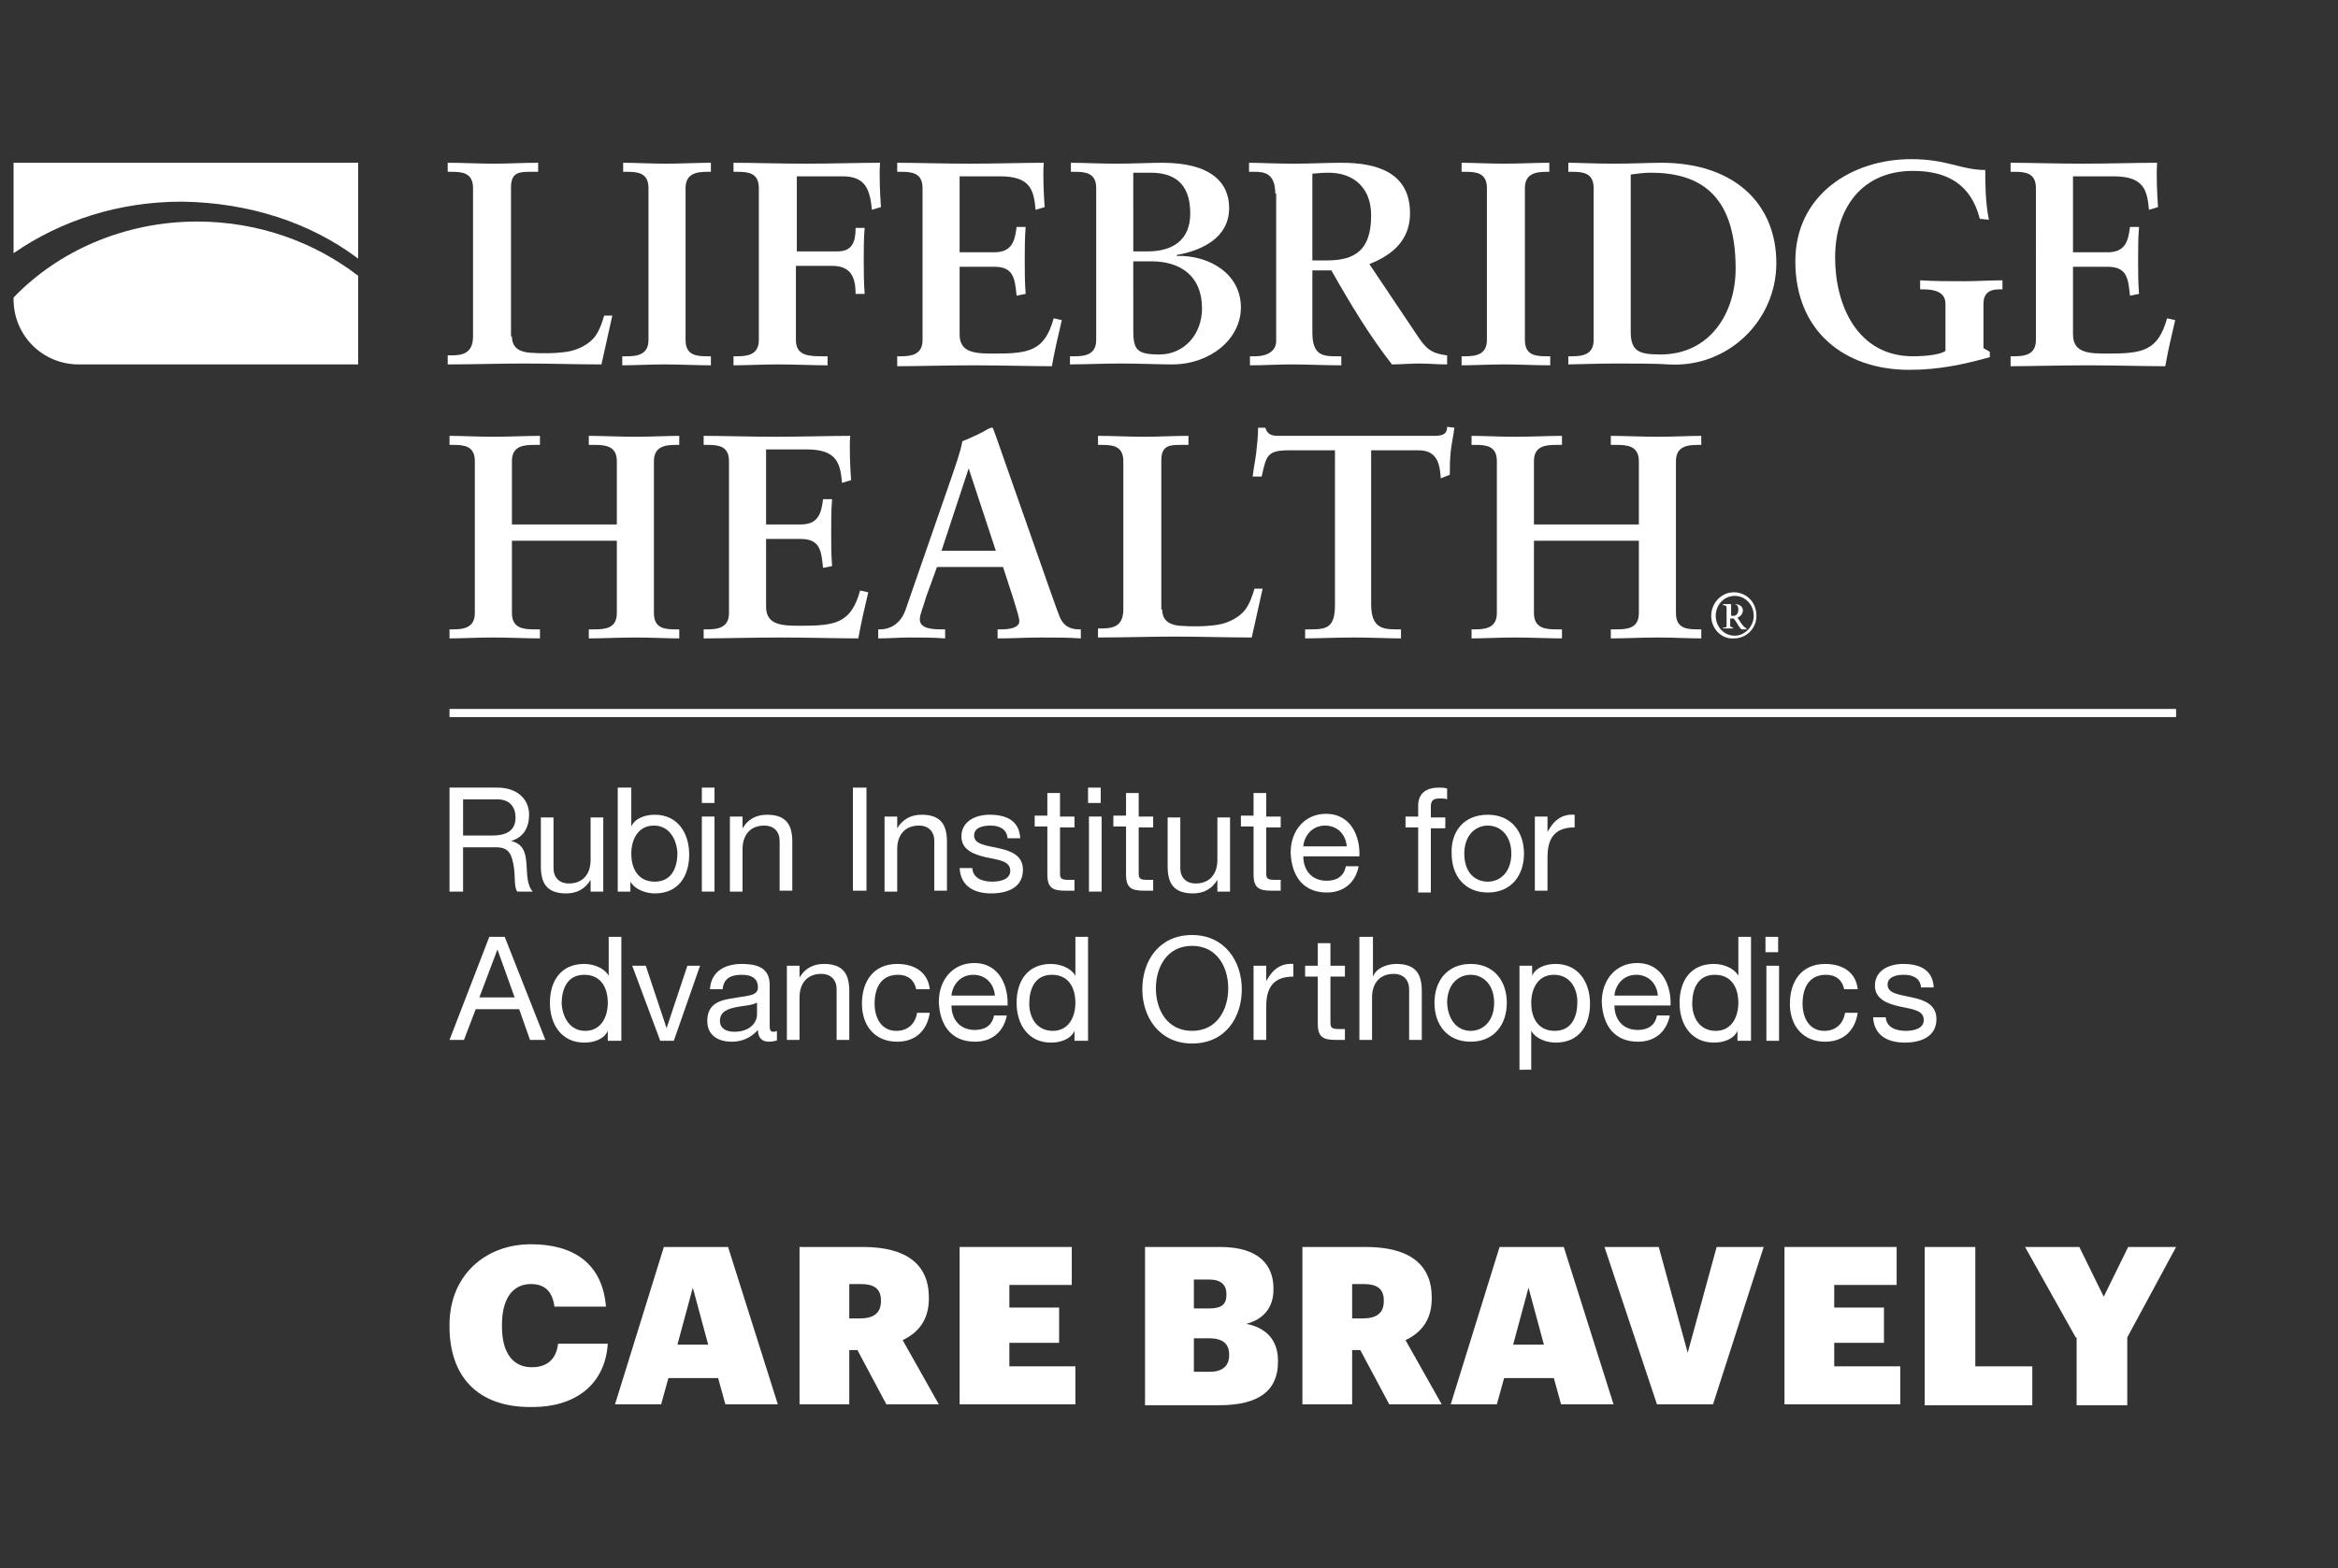 <?xml version="1.0" encoding="utf-8"?>
<!-- Generator: Adobe Illustrator 27.6.1, SVG Export Plug-In . SVG Version: 6.00 Build 0)  -->
<svg version="1.1" xmlns="http://www.w3.org/2000/svg" xmlns:xlink="http://www.w3.org/1999/xlink" x="0px" y="0px"
	 viewBox="0 0 258.5 173.4" style="enable-background:new 0 0 258.5 173.4;" xml:space="preserve">
<rect x="0" y="0" width="258.5" height="173.4" fill="#333333" stroke="none"/>
<style type="text/css">
	.st0{fill:#FFFFFF;}
</style>
<g id="Layer_1">
	<g>
		<path class="st0" d="M56.6,37.2c0,1.3,0.9,1.7,1.9,1.8c1.3,0.1,2.8,0.1,4.2-0.1c1.3-0.2,2.5-0.9,3.1-1.7c0.5-0.7,0.8-1.6,1-2.3
			h0.9c-0.4,1.8-0.8,3.6-1.2,5.4c-2.8,0-5.6-0.1-8.5-0.1s-5.6,0.1-8.5,0.1v-1h0.4c1.2,0,2.4-0.2,2.4-2.1V20.8c0-1.7-1.2-1.8-2.4-1.8
			h-0.4v-1c1.7,0,3.4,0.1,5.1,0.1c1.6,0,3.2-0.1,4.9-0.1v1h-0.8c-1.2,0-2.2,0-2.2,1.7V37.2z"/>
		<path class="st0" d="M68.9,39.4h0.4c1.2,0,2.4-0.2,2.4-1.8V20.8c0-1.7-1.2-1.8-2.4-1.8h-0.4v-1c1.2,0,3.2,0.1,4.7,0.1
			c1.6,0,3.5-0.1,5-0.1v1h-0.4c-1.2,0-2.4,0.2-2.4,1.8v16.8c0,1.7,1.2,1.8,2.4,1.8h0.4v1c-1.5,0-3.5-0.1-5.1-0.1
			c-1.6,0-3.5,0.1-4.7,0.1V39.4z"/>
		<path class="st0" d="M88.1,27.8h4.5c1.6,0,2-1,2-2.6h1c-0.1,1.2-0.1,2.3-0.1,3.4c0,1.3,0,2.6,0.1,3.9h-1c0-1.8-0.5-3.1-2.6-3.1h-4
			v8.2c0,1.8,1.5,1.8,3.1,1.8h0.4v1c-1.5,0-3.7-0.1-5.5-0.1c-1.7,0-3.6,0.1-4.9,0.1v-1h0.4c1.2,0,2.4-0.2,2.4-1.8V20.8
			c0-1.7-1.2-1.8-2.4-1.8h-0.4v-1c2,0,5.3,0.1,8,0.1s6-0.1,8.2-0.1c-0.1,1.4,0,3.5,0.1,4.9l-1,0.3c-0.2-2.2-0.7-3.7-3.2-3.7h-5.1
			V27.8z"/>
		<path class="st0" d="M99.2,39.4h0.4c1.2,0,2.4-0.2,2.4-1.8V20.8c0-1.7-1.2-1.8-2.4-1.8h-0.4v-1c2,0,5.3,0.1,8,0.1
			c2.7,0,6-0.1,8.2-0.1c-0.1,1.4,0,3.5,0.1,4.9l-1,0.3c-0.2-2.1-0.5-3.7-3.9-3.7h-4.5v8.4h3.8c1.9,0,2.3-1.1,2.5-2.8h1
			c-0.1,1.2-0.1,2.5-0.1,3.7c0,1.2,0,2.4,0.1,3.7l-1,0.2c-0.2-1.9-0.3-3.2-2.5-3.2h-3.8v7.5c0,2.1,1.9,2.1,3.9,2.1
			c3.8,0,5.5-0.3,6.5-3.9l0.9,0.2c-0.4,1.7-0.8,3.4-1.1,5.1c-2,0-5.7-0.1-8.6-0.1s-6.7,0.1-8.5,0.1V39.4z"/>
		<path class="st0" d="M118.4,39.4h0.4c1.2,0,2.4-0.2,2.4-1.8V20.8c0-1.7-1.2-1.8-2.4-1.8h-0.4v-1c1.4,0,3.2,0.1,5,0.1
			c1.8,0,3.7-0.1,5.1-0.1c5.4,0,7.4,2.2,7.4,5c0,3.3-3,4.7-5.8,5.2v0.1c3.5-0.1,7.1,1.9,7.1,5.7c0,3.5-3.4,6.3-7.6,6.3
			c-1.6,0-3.6-0.1-5.6-0.1c-2,0-4.3,0.1-5.7,0.1V39.4z M125.3,27.8h1.6c2.7,0,4.7-1.2,4.7-4.2c0-3.7-2.2-4.5-4.4-4.5h-1.9V27.8z
			 M125.3,36.5c0,2.2,0.4,2.7,2.9,2.7c2.7,0,4.7-2.2,4.7-5.1c0-3.6-2.4-5.2-5.6-5.2h-2V36.5z"/>
		<path class="st0" d="M141,21.4c0-2.3-1.3-2.4-2.3-2.4h-0.6v-1c1,0,3,0.1,5,0.1c1.9,0,3.5-0.1,5.2-0.1c4,0,7.6,1.1,7.6,5.6
			c0,2.9-1.9,4.6-4.5,5.6l5.5,8.2c0.9,1.3,1.5,1.7,3.1,1.9v1c-1.1,0-2.1-0.1-3.1-0.1c-1,0-2,0.1-3,0.1c-2.5-3.2-4.6-6.7-6.7-10.4
			h-2.1v6.9c0,2.5,1.2,2.6,2.6,2.6h0.6v1c-1.8,0-3.7-0.1-5.5-0.1c-1.5,0-3,0.1-4.6,0.1v-1h0.6c1.2,0,2.3-0.5,2.3-1.7V21.4z
			 M145.1,28.8h1.6c3.2,0,4.9-1.2,4.9-5c0-2.9-1.8-4.7-4.7-4.7c-1,0-1.4,0.1-1.8,0.1V28.8z"/>
		<path class="st0" d="M161.6,39.4h0.4c1.2,0,2.4-0.2,2.4-1.8V20.8c0-1.7-1.2-1.8-2.4-1.8h-0.4v-1c1.2,0,3.2,0.1,4.7,0.1
			c1.6,0,3.5-0.1,5-0.1v1H171c-1.2,0-2.4,0.2-2.4,1.8v16.8c0,1.7,1.2,1.8,2.4,1.8h0.4v1c-1.5,0-3.5-0.1-5.1-0.1
			c-1.6,0-3.5,0.1-4.7,0.1V39.4z"/>
		<path class="st0" d="M173.4,39.4h0.4c1.2,0,2.4-0.2,2.4-1.8V20.8c0-1.7-1.2-1.8-2.4-1.8h-0.4v-1c1,0,3.1,0.1,5.1,0.1
			s3.8-0.1,5.2-0.1c7.9,0,12.7,4.4,12.7,11.1c0,6.4-5.4,11.6-11.9,11.2c-1.4-0.1-3.7-0.1-5.8-0.1c-2.2,0-4.5,0.1-5.3,0.1V39.4z
			 M180.3,36.7c0,2.2,1,2.5,3.3,2.5c5.4,0,8.3-4.5,8.3-9.5c0-8.5-4.3-10.6-9.4-10.6c-0.7,0-1.5,0.1-2.2,0.2V36.7z"/>
		<path class="st0" d="M218.9,24.2c-1-3.9-3.7-5.3-7.4-5.3c-5.7,0-8.6,4.2-8.6,9.6c0,5.3,2.5,10.9,8.6,10.9c1.5,0,3.1-0.2,3.6-0.6
			v-5.2c0-1.3-1.2-1.6-2.4-1.6h-0.4v-1c1.6,0.1,3.2,0.1,4.8,0.1c1.4,0,2.9-0.1,4.3-0.1v1h-0.4c-1.1,0-1.7,0.5-1.7,1.6v4.9l0.7,0.4
			v0.6c-2.9,0.8-5.6,1.4-8.9,1.4c-7.2,0-12.6-4.3-12.6-12c0-7.4,6.3-11.3,12.8-11.3c2,0,3.4,0.3,4.6,0.6c1.2,0.3,2.3,0.6,3.6,0.6
			c0,1.2,0,3.6,0.4,5.5L218.9,24.2z"/>
		<path class="st0" d="M222.3,39.4h0.4c1.2,0,2.4-0.2,2.4-1.8V20.8c0-1.7-1.2-1.8-2.4-1.8h-0.4v-1c2,0,5.3,0.1,8,0.1
			c2.7,0,6-0.1,8.2-0.1c-0.1,1.4,0,3.5,0.1,4.9l-1,0.3c-0.2-2.1-0.5-3.7-3.9-3.7h-4.5v8.4h3.8c1.9,0,2.3-1.1,2.5-2.8h1
			c-0.1,1.2-0.1,2.5-0.1,3.7c0,1.2,0,2.4,0.1,3.7l-1,0.2c-0.2-1.9-0.3-3.2-2.5-3.2h-3.8v7.5c0,2.1,1.9,2.1,3.9,2.1
			c3.8,0,5.5-0.3,6.5-3.9l0.9,0.2c-0.4,1.7-0.8,3.4-1.1,5.1c-2,0-5.7-0.1-8.6-0.1s-6.7,0.1-8.5,0.1V39.4z"/>
		<path class="st0" d="M56.6,67.8c0,1.7,1.3,1.8,2.5,1.8h0.6v1c-1.4,0-3.5-0.1-5.2-0.1c-1.6,0-3.6,0.1-4.8,0.1v-1h0.4
			c1.2,0,2.4-0.2,2.4-1.8V51c0-1.7-1.2-1.8-2.4-1.8h-0.4v-1c1.3,0,3.2,0.1,4.8,0.1c1.7,0,3.8-0.1,5.2-0.1v1h-0.6
			c-1.2,0-2.5,0.1-2.5,1.8v7h11.6v-7c0-1.7-1.3-1.8-2.5-1.8h-0.6v-1c1.4,0,3.5,0.1,5.2,0.1c1.6,0,3.6-0.1,4.8-0.1v1h-0.4
			c-1.2,0-2.4,0.2-2.4,1.8v16.8c0,1.7,1.2,1.8,2.4,1.8h0.4v1c-1.3,0-3.2-0.1-4.8-0.1c-1.7,0-3.8,0.1-5.2,0.1v-1h0.6
			c1.2,0,2.5-0.1,2.5-1.8v-8H56.6V67.8z"/>
		<path class="st0" d="M77.8,69.6h0.4c1.2,0,2.4-0.2,2.4-1.8V51c0-1.7-1.2-1.8-2.4-1.8h-0.4v-1c2,0,5.3,0.1,8,0.1
			c2.7,0,6-0.1,8.2-0.1c-0.1,1.4,0,3.5,0.1,4.9l-1,0.3c-0.2-2.1-0.5-3.7-3.9-3.7h-4.5V58h3.8c1.9,0,2.3-1.1,2.5-2.8h1
			c-0.1,1.2-0.1,2.5-0.1,3.7c0,1.2,0,2.4,0.1,3.7l-1,0.2c-0.2-1.9-0.3-3.2-2.5-3.2h-3.8v7.5c0,2.1,1.9,2.1,3.9,2.1
			c3.8,0,5.5-0.3,6.5-3.9l0.9,0.2c-0.4,1.7-0.8,3.4-1.1,5.1c-2,0-5.7-0.1-8.6-0.1s-6.7,0.1-8.5,0.1V69.6z"/>
		<path class="st0" d="M102.4,66c-0.3,1.1-0.7,1.9-0.7,2.5c0,1,1.3,1.1,2.4,1.1h0.4v1c-1.3-0.1-2.6-0.1-3.9-0.1
			c-1.2,0-2.3,0.1-3.5,0.1v-1h0.2c1.2,0,2.3-0.7,2.8-2.1l5.1-14.7c0.4-1.2,1-2.8,1.2-4c1-0.4,2.3-1,2.9-1.4c0.1,0,0.2-0.1,0.3-0.1
			c0.1,0,0.2,0,0.2,0.1c0.1,0.3,0.2,0.5,0.3,0.8l5.9,16.8c0.4,1.1,0.8,2.3,1.2,3.3c0.4,0.9,1.1,1.3,2.1,1.3h0.2v1
			c-1.4-0.1-2.9-0.1-4.4-0.1c-1.6,0-3.2,0.1-4.8,0.1v-1h0.4c0.7,0,2-0.1,2-0.9c0-0.4-0.3-1.3-0.6-2.3l-1.2-3.7h-7.3L102.4,66z
			 M107.1,51.8L107.1,51.8l-3,9.1h6L107.1,51.8z"/>
		<path class="st0" d="M128.5,67.4c0,1.3,0.9,1.7,1.9,1.8c1.3,0.1,2.8,0.1,4.2-0.1c1.3-0.2,2.5-0.9,3.1-1.7c0.5-0.7,0.8-1.6,1-2.3
			h0.9c-0.4,1.8-0.8,3.6-1.2,5.4c-2.8,0-5.6-0.1-8.5-0.1s-5.6,0.1-8.5,0.1v-1h0.4c1.2,0,2.4-0.2,2.4-2.1V51c0-1.7-1.2-1.8-2.4-1.8
			h-0.4v-1c1.7,0,3.4,0.1,5.1,0.1c1.6,0,3.2-0.1,4.9-0.1v1h-0.8c-1.2,0-2.2,0-2.2,1.7V67.4z"/>
		<path class="st0" d="M142.5,49.8c-2.4,0-2.5,0.6-3,2.9h-1c0.1-0.9,0.3-1.8,0.4-2.7c0.1-0.9,0.2-1.8,0.2-2.7h0.8
			c0.3,1,1.1,0.9,1.9,0.9h16.5c0.9,0,1.7,0,1.7-1l0.8,0.1c-0.1,0.9-0.3,1.7-0.4,2.6c-0.1,0.9-0.1,1.7-0.1,2.6l-1,0.4
			c-0.1-1.2-0.2-3.1-2.4-3.1h-5.3v17c0,2.5,1.1,2.8,2.7,2.8h0.6v1c-1.2,0-3.5-0.1-5.2-0.1c-1.9,0-4.2,0.1-5.4,0.1v-1h0.6
			c1.8,0,2.7-0.2,2.7-2.7V49.8H142.5z"/>
		<path class="st0" d="M169.6,67.8c0,1.7,1.3,1.8,2.5,1.8h0.6v1c-1.4,0-3.5-0.1-5.2-0.1c-1.6,0-3.6,0.1-4.8,0.1v-1h0.4
			c1.2,0,2.4-0.2,2.4-1.8V51c0-1.7-1.2-1.8-2.4-1.8h-0.4v-1c1.3,0,3.2,0.1,4.8,0.1c1.7,0,3.8-0.1,5.2-0.1v1h-0.6
			c-1.2,0-2.5,0.1-2.5,1.8v7h11.6v-7c0-1.7-1.3-1.8-2.5-1.8h-0.6v-1c1.4,0,3.5,0.1,5.2,0.1c1.6,0,3.6-0.1,4.8-0.1v1h-0.4
			c-1.2,0-2.4,0.2-2.4,1.8v16.8c0,1.7,1.2,1.8,2.4,1.8h0.4v1c-1.3,0-3.2-0.1-4.8-0.1c-1.7,0-3.8,0.1-5.2,0.1v-1h0.6
			c1.2,0,2.5-0.1,2.5-1.8v-8h-11.6V67.8z"/>
		<path class="st0" d="M189.2,68.1c0-1.4,1.1-2.6,2.5-2.6c1.4,0,2.5,1.1,2.5,2.6c0,1.4-1.1,2.5-2.5,2.5
			C190.3,70.7,189.2,69.5,189.2,68.1z M193.9,68.1c0-1.2-0.9-2.2-2.1-2.2c-1.2,0-2.1,1-2.1,2.2c0,1.2,0.9,2.2,2.1,2.2
			C192.9,70.3,193.9,69.3,193.9,68.1z M191.7,69.5h-1.2v-0.1c0.3,0,0.4,0,0.4-0.2v-1.9c0-0.3,0-0.3-0.4-0.4v-0.1h1.3
			c0.4,0,0.9,0.2,0.9,0.7c0,0.4-0.3,0.7-0.6,0.8l0.4,0.6c0.2,0.3,0.4,0.5,0.6,0.6v0.1h-0.5c-0.2,0-0.4-0.5-0.9-1.2h-0.4v0.9
			C191.4,69.3,191.4,69.3,191.7,69.5L191.7,69.5z M191.4,68.1h0.3c0.3,0,0.5-0.3,0.5-0.7c0-0.4-0.2-0.6-0.5-0.6h-0.3V68.1z"/>
	</g>
	<g>
		<path class="st0" d="M49.7,79.3v-0.9h190.9v0.9H49.7z"/>
	</g>
	<g>
		<path class="st0" d="M49.7,87.1H55c2.1,0,3.5,1.2,3.5,3c0,1.4-0.6,2.5-2,2.9v0c1.3,0.3,1.6,1.2,1.7,2.4c0.1,1.1,0,2.4,0.7,3.2
			h-1.7c-0.4-0.5-0.2-1.7-0.4-2.8c-0.2-1.1-0.4-2.1-1.9-2.1h-3.7v4.9h-1.5V87.1z M54.4,92.4c1.4,0,2.6-0.4,2.6-2c0-1.1-0.6-2-2-2
			h-3.8v4H54.4z"/>
		<path class="st0" d="M66.6,98.6h-1.3v-1.3h0c-0.6,1-1.5,1.5-2.7,1.5c-2.2,0-2.8-1.2-2.8-3v-5.4h1.4v5.6c0,1,0.6,1.7,1.7,1.7
			c1.6,0,2.4-1.1,2.4-2.6v-4.7h1.4V98.6z"/>
		<path class="st0" d="M68.4,87.1h1.4v4.3h0c0.4-0.9,1.5-1.3,2.6-1.3c2.5,0,3.8,2,3.8,4.4s-1.2,4.3-3.8,4.3c-0.8,0-2.1-0.3-2.7-1.3
			h0v1.1h-1.4V87.1z M72.3,91.3c-1.8,0-2.5,1.6-2.5,3.1c0,1.6,0.7,3.1,2.6,3.1c1.9,0,2.5-1.6,2.5-3.2C74.8,92.8,74,91.3,72.3,91.3z"
			/>
		<path class="st0" d="M79,88.8h-1.4v-1.7H79V88.8z M77.6,90.3H79v8.3h-1.4V90.3z"/>
		<path class="st0" d="M80.8,90.3h1.3v1.3h0c0.6-1,1.5-1.5,2.7-1.5c2.2,0,2.8,1.2,2.8,3v5.4h-1.4V93c0-1-0.6-1.7-1.7-1.7
			c-1.6,0-2.4,1.1-2.4,2.6v4.7h-1.4V90.3z"/>
		<path class="st0" d="M94.3,87.1h1.5v11.4h-1.5V87.1z"/>
		<path class="st0" d="M97.9,90.3h1.3v1.3h0c0.6-1,1.5-1.5,2.7-1.5c2.2,0,2.8,1.2,2.8,3v5.4h-1.4V93c0-1-0.6-1.7-1.7-1.7
			c-1.6,0-2.4,1.1-2.4,2.6v4.7h-1.4V90.3z"/>
		<path class="st0" d="M107.5,95.9c0,1.2,1.1,1.6,2.2,1.6c0.8,0,2-0.2,2-1.2c0-1.1-1.3-1.2-2.7-1.5c-1.3-0.3-2.7-0.8-2.7-2.3
			c0-1.7,1.6-2.4,3.1-2.4c1.8,0,3.3,0.6,3.4,2.6h-1.4c-0.1-1.1-1-1.4-1.9-1.4c-0.8,0-1.8,0.2-1.8,1.1c0,1,1.4,1.1,2.7,1.4
			c1.4,0.3,2.7,0.8,2.7,2.4c0,2-1.8,2.6-3.5,2.6c-1.9,0-3.4-0.8-3.5-2.8H107.5z"/>
		<path class="st0" d="M117.2,90.3h1.6v1.2h-1.6v5.1c0,0.6,0.2,0.7,1,0.7h0.6v1.2h-1c-1.4,0-2-0.3-2-1.8v-5.3h-1.4v-1.2h1.4v-2.5
			h1.4V90.3z"/>
		<path class="st0" d="M121.7,88.8h-1.4v-1.7h1.4V88.8z M120.4,90.3h1.4v8.3h-1.4V90.3z"/>
		<path class="st0" d="M125.9,90.3h1.6v1.2h-1.6v5.1c0,0.6,0.2,0.7,1,0.7h0.6v1.2h-1c-1.4,0-2-0.3-2-1.8v-5.3h-1.4v-1.2h1.4v-2.5
			h1.4V90.3z"/>
		<path class="st0" d="M135.9,98.6h-1.3v-1.3h0c-0.6,1-1.5,1.5-2.7,1.5c-2.2,0-2.8-1.2-2.8-3v-5.4h1.4v5.6c0,1,0.6,1.7,1.7,1.7
			c1.6,0,2.4-1.1,2.4-2.6v-4.7h1.4V98.6z"/>
		<path class="st0" d="M140,90.3h1.6v1.2H140v5.1c0,0.6,0.2,0.7,1,0.7h0.6v1.2h-1c-1.4,0-2-0.3-2-1.8v-5.3h-1.4v-1.2h1.4v-2.5h1.4
			V90.3z"/>
		<path class="st0" d="M150.2,95.9c-0.4,1.8-1.7,2.8-3.5,2.8c-2.6,0-3.9-1.8-4-4.4c0-2.5,1.6-4.3,3.9-4.3c2.9,0,3.8,2.7,3.7,4.7
			h-6.2c0,1.4,0.8,2.7,2.6,2.7c1.1,0,1.9-0.5,2.1-1.6H150.2z M148.9,93.6c-0.1-1.3-1-2.3-2.4-2.3c-1.4,0-2.3,1.1-2.4,2.3H148.9z"/>
		<path class="st0" d="M156.8,91.5h-1.4v-1.2h1.4v-1.2c0-1.3,0.8-2,2.3-2c0.3,0,0.6,0,0.9,0.1v1.2c-0.2-0.1-0.5-0.1-0.8-0.1
			c-0.7,0-1,0.2-1,0.9v1.2h1.6v1.2h-1.6v7.1h-1.4V91.5z"/>
		<path class="st0" d="M164.5,90.1c2.6,0,4,1.9,4,4.3c0,2.4-1.4,4.3-4,4.3s-4-1.9-4-4.3C160.4,92,161.8,90.1,164.5,90.1z
			 M164.5,97.5c1.4,0,2.6-1.1,2.6-3.1c0-2-1.2-3.1-2.6-3.1s-2.6,1.1-2.6,3.1C161.9,96.4,163,97.5,164.5,97.5z"/>
		<path class="st0" d="M169.8,90.3h1.3V92h0c0.7-1.3,1.6-2,3-1.9v1.4c-2.2,0-3,1.2-3,3.3v3.7h-1.4V90.3z"/>
		<path class="st0" d="M54.1,103.6h1.7l4.5,11.4h-1.7l-1.2-3.4h-4.8l-1.3,3.4h-1.6L54.1,103.6z M53,110.3h3.9L55,105h0L53,110.3z"/>
		<path class="st0" d="M68.6,115.1h-1.4v-1.1h0c-0.4,0.9-1.5,1.3-2.6,1.3c-2.5,0-3.8-2-3.8-4.4s1.2-4.3,3.8-4.3
			c0.8,0,2.1,0.3,2.7,1.3h0v-4.3h1.4V115.1z M64.7,114c1.8,0,2.5-1.6,2.5-3.1c0-1.6-0.7-3.1-2.6-3.1c-1.9,0-2.5,1.6-2.5,3.2
			C62.2,112.5,63,114,64.7,114z"/>
		<path class="st0" d="M74.5,115.1H73l-3.1-8.3h1.5l2.3,6.9h0l2.3-6.9h1.4L74.5,115.1z"/>
		<path class="st0" d="M86,115c-0.2,0.1-0.5,0.2-1,0.2c-0.7,0-1.2-0.4-1.2-1.3c-0.8,0.9-1.8,1.3-2.9,1.3c-1.5,0-2.7-0.7-2.7-2.3
			c0-1.9,1.4-2.3,2.8-2.5c1.5-0.3,2.8-0.2,2.8-1.2c0-1.2-1-1.4-1.8-1.4c-1.2,0-2,0.4-2.1,1.6h-1.4c0.1-2,1.7-2.8,3.5-2.8
			c1.5,0,3.1,0.3,3.1,2.3v4.3c0,0.6,0,0.9,0.4,0.9c0.1,0,0.2,0,0.4-0.1V115z M83.8,110.8c-0.5,0.4-1.6,0.4-2.5,0.6
			c-0.9,0.2-1.7,0.5-1.7,1.5c0,0.9,0.8,1.2,1.6,1.2c1.8,0,2.5-1.1,2.5-1.9V110.8z"/>
		<path class="st0" d="M87.1,106.8h1.3v1.3h0c0.6-1,1.5-1.5,2.7-1.5c2.2,0,2.8,1.2,2.8,3v5.4h-1.4v-5.6c0-1-0.6-1.7-1.7-1.7
			c-1.6,0-2.4,1.1-2.4,2.6v4.7h-1.4V106.8z"/>
		<path class="st0" d="M101.3,109.4c-0.2-1-0.9-1.6-2-1.6c-2,0-2.6,1.6-2.6,3.2c0,1.5,0.7,3,2.4,3c1.3,0,2.1-0.8,2.3-2h1.4
			c-0.3,2-1.6,3.2-3.6,3.2c-2.5,0-3.9-1.8-3.9-4.2c0-2.5,1.3-4.4,3.9-4.4c1.9,0,3.4,0.9,3.6,2.8H101.3z"/>
		<path class="st0" d="M111.3,112.4c-0.4,1.8-1.7,2.8-3.5,2.8c-2.6,0-3.9-1.8-4-4.4c0-2.5,1.6-4.3,3.9-4.3c2.9,0,3.8,2.7,3.7,4.7
			h-6.2c0,1.4,0.8,2.7,2.6,2.7c1.1,0,1.9-0.5,2.1-1.6H111.3z M110,110.1c-0.1-1.3-1-2.3-2.4-2.3c-1.4,0-2.3,1.1-2.4,2.3H110z"/>
		<path class="st0" d="M120.2,115.1h-1.4v-1.1h0c-0.4,0.9-1.5,1.3-2.6,1.3c-2.5,0-3.8-2-3.8-4.4s1.2-4.3,3.8-4.3
			c0.8,0,2.1,0.3,2.7,1.3h0v-4.3h1.4V115.1z M116.4,114c1.8,0,2.5-1.6,2.5-3.1c0-1.6-0.7-3.1-2.6-3.1c-1.9,0-2.5,1.6-2.5,3.2
			C113.8,112.5,114.6,114,116.4,114z"/>
		<path class="st0" d="M131.8,103.4c3.6,0,5.5,2.9,5.5,6c0,3.1-1.8,6-5.5,6c-3.6,0-5.5-2.9-5.5-6
			C126.3,106.2,128.2,103.4,131.8,103.4z M131.8,114c2.8,0,4-2.4,4-4.7c0-2.3-1.2-4.7-4-4.7s-4,2.4-4,4.7
			C127.8,111.6,129,114,131.8,114z"/>
		<path class="st0" d="M138.7,106.8h1.3v1.7h0c0.7-1.3,1.6-2,3-1.9v1.4c-2.2,0-3,1.2-3,3.3v3.7h-1.4V106.8z"/>
		<path class="st0" d="M147.1,106.8h1.6v1.2h-1.6v5.1c0,0.6,0.2,0.7,1,0.7h0.6v1.2h-1c-1.4,0-2-0.3-2-1.8V108h-1.4v-1.2h1.4v-2.5
			h1.4V106.8z"/>
		<path class="st0" d="M150.4,103.6h1.4v4.4h0c0.4-1,1.6-1.4,2.6-1.4c2.2,0,2.8,1.2,2.8,3v5.4h-1.4v-5.6c0-1-0.6-1.7-1.7-1.7
			c-1.6,0-2.4,1.1-2.4,2.6v4.7h-1.4V103.6z"/>
		<path class="st0" d="M162.6,106.6c2.6,0,4,1.9,4,4.3c0,2.4-1.4,4.3-4,4.3s-4-1.9-4-4.3C158.6,108.5,160,106.6,162.6,106.6z
			 M162.6,114c1.4,0,2.6-1.1,2.6-3.1c0-2-1.2-3.1-2.6-3.1s-2.6,1.1-2.6,3.1C160.1,112.9,161.2,114,162.6,114z"/>
		<path class="st0" d="M168,106.8h1.4v1.1h0c0.4-0.9,1.5-1.3,2.6-1.3c2.5,0,3.8,2,3.8,4.4s-1.2,4.3-3.8,4.3c-0.8,0-2.1-0.3-2.7-1.3
			h0v4.3H168V106.8z M171.8,107.8c-1.8,0-2.5,1.6-2.5,3.1c0,1.6,0.7,3.1,2.6,3.1c1.9,0,2.5-1.6,2.5-3.2
			C174.4,109.3,173.6,107.8,171.8,107.8z"/>
		<path class="st0" d="M184.6,112.4c-0.4,1.8-1.7,2.8-3.5,2.8c-2.6,0-3.9-1.8-4-4.4c0-2.5,1.6-4.3,3.9-4.3c2.9,0,3.8,2.7,3.7,4.7
			h-6.2c0,1.4,0.8,2.7,2.6,2.7c1.1,0,1.9-0.5,2.1-1.6H184.6z M183.3,110.1c-0.1-1.3-1-2.3-2.4-2.3c-1.4,0-2.3,1.1-2.4,2.3H183.3z"/>
		<path class="st0" d="M193.5,115.1h-1.4v-1.1h0c-0.4,0.9-1.5,1.3-2.6,1.3c-2.5,0-3.8-2-3.8-4.4s1.2-4.3,3.8-4.3
			c0.8,0,2.1,0.3,2.7,1.3h0v-4.3h1.4V115.1z M189.7,114c1.8,0,2.5-1.6,2.5-3.1c0-1.6-0.7-3.1-2.6-3.1c-1.9,0-2.5,1.6-2.5,3.2
			C187.1,112.5,187.9,114,189.7,114z"/>
		<path class="st0" d="M196.6,105.3h-1.4v-1.7h1.4V105.3z M195.3,106.8h1.4v8.3h-1.4V106.8z"/>
		<path class="st0" d="M203.9,109.4c-0.2-1-0.9-1.6-2-1.6c-2,0-2.6,1.6-2.6,3.2c0,1.5,0.7,3,2.4,3c1.3,0,2.1-0.8,2.3-2h1.4
			c-0.3,2-1.6,3.2-3.6,3.2c-2.5,0-3.9-1.8-3.9-4.2c0-2.5,1.3-4.4,3.9-4.4c1.9,0,3.4,0.9,3.6,2.8H203.9z"/>
		<path class="st0" d="M208.5,112.4c0,1.2,1.1,1.6,2.2,1.6c0.8,0,2-0.2,2-1.2c0-1.1-1.3-1.2-2.7-1.5c-1.3-0.3-2.7-0.8-2.7-2.3
			c0-1.7,1.6-2.4,3.1-2.4c1.8,0,3.3,0.6,3.4,2.6h-1.4c-0.1-1.1-1-1.4-1.9-1.4c-0.8,0-1.8,0.2-1.8,1.1c0,1,1.4,1.1,2.7,1.4
			c1.4,0.3,2.7,0.8,2.7,2.4c0,2-1.8,2.6-3.5,2.6c-1.9,0-3.4-0.8-3.5-2.8H208.5z"/>
	</g>
	<g>
		<path class="st0" d="M1.5,32.9v0.2c0,4,3.2,7.2,7.2,7.2h30.9v-9.8c-4.8-3.7-11-6-17.8-6C13.7,24.5,6.4,27.8,1.5,32.9z"/>
		<path class="st0" d="M39.6,28.6V18H1.5v10c5.2-3.6,11.6-5.7,18.6-5.7C27.5,22.4,34.3,24.6,39.6,28.6z"/>
	</g>
</g>
<g id="CB">
	<g>
		<g>
			<path class="st0" d="M49.7,146.7v-0.2c0-5.4,3.9-8.9,9-8.9c4.7,0,7.9,2.1,8.3,6.9h-5.7c-0.2-1.6-1-2.5-2.6-2.5
				c-2,0-3.2,1.6-3.2,4.5v0.2c0,2.9,1.2,4.5,3.3,4.5c1.6,0,2.7-0.8,2.9-2.6h5.5c-0.3,4.6-3.7,7-8.3,7
				C52.7,155.7,49.7,152.1,49.7,146.7z"/>
			<path class="st0" d="M73.4,137.9h7.1l5.5,17.4h-5.8l-0.8-2.9h-5.5l-0.8,2.9h-5.1L73.4,137.9z M74.9,148.7h3.4l-1.7-6.3
				L74.9,148.7z"/>
			<path class="st0" d="M88.3,137.9h7.1c4.8,0,7.3,1.9,7.3,5.6v0.1c0,2.4-1.2,3.8-2.9,4.6l4,7.1h-5.8l-3.2-6h-0.9v6h-5.5V137.9z
				 M95.1,145.8c1.5,0,2.3-0.6,2.3-1.9v-0.1c0-1.3-0.8-1.8-2.2-1.8h-1.3v3.8H95.1z"/>
			<path class="st0" d="M106.1,137.9h12.4v4.2h-6.9v2.5h5.5v3.9h-5.5v2.6h7.3v4.2h-12.8V137.9z"/>
			<path class="st0" d="M126.7,137.9h8.2c4.3,0,5.9,2,5.9,4.6v0.1c0,2-1.1,3.3-3,3.8c2,0.4,3.5,1.6,3.5,4.1v0.1c0,3.1-2,4.8-6.5,4.8
				h-8.2V137.9z M133.7,144.7c1.4,0,1.9-0.5,1.9-1.5v-0.1c0-1-0.6-1.6-1.9-1.6H132v3.2H133.7z M133.8,151.7c1.4,0,2.1-0.7,2.1-1.8
				v-0.1c0-1.1-0.6-1.8-2.2-1.8H132v3.7H133.8z"/>
			<path class="st0" d="M143.9,137.9h7.1c4.8,0,7.3,1.9,7.3,5.6v0.1c0,2.4-1.2,3.8-2.9,4.6l4,7.1h-5.8l-3.2-6h-0.9v6h-5.5V137.9z
				 M150.7,145.8c1.5,0,2.3-0.6,2.3-1.9v-0.1c0-1.3-0.8-1.8-2.2-1.8h-1.3v3.8H150.7z"/>
			<path class="st0" d="M165.8,137.9h7.1l5.5,17.4h-5.8l-0.8-2.9h-5.5l-0.8,2.9h-5.1L165.8,137.9z M167.3,148.7h3.4l-1.7-6.3
				L167.3,148.7z"/>
			<path class="st0" d="M177.4,137.9h6l3.2,11.7l3.2-11.7h5.2l-5.6,17.4h-6.2L177.4,137.9z"/>
			<path class="st0" d="M197.3,137.9h12.4v4.2h-6.9v2.5h5.5v3.9h-5.5v2.6h7.3v4.2h-12.8V137.9z"/>
			<path class="st0" d="M212.9,137.9h5.5v13.2h6.3v4.3h-11.9V137.9z"/>
			<path class="st0" d="M229.5,147.9l-5.6-10h6l2.7,5.5l2.7-5.5h5.3l-5.4,10v7.5h-5.6V147.9z"/>
		</g>
	</g>
</g>
</svg>
